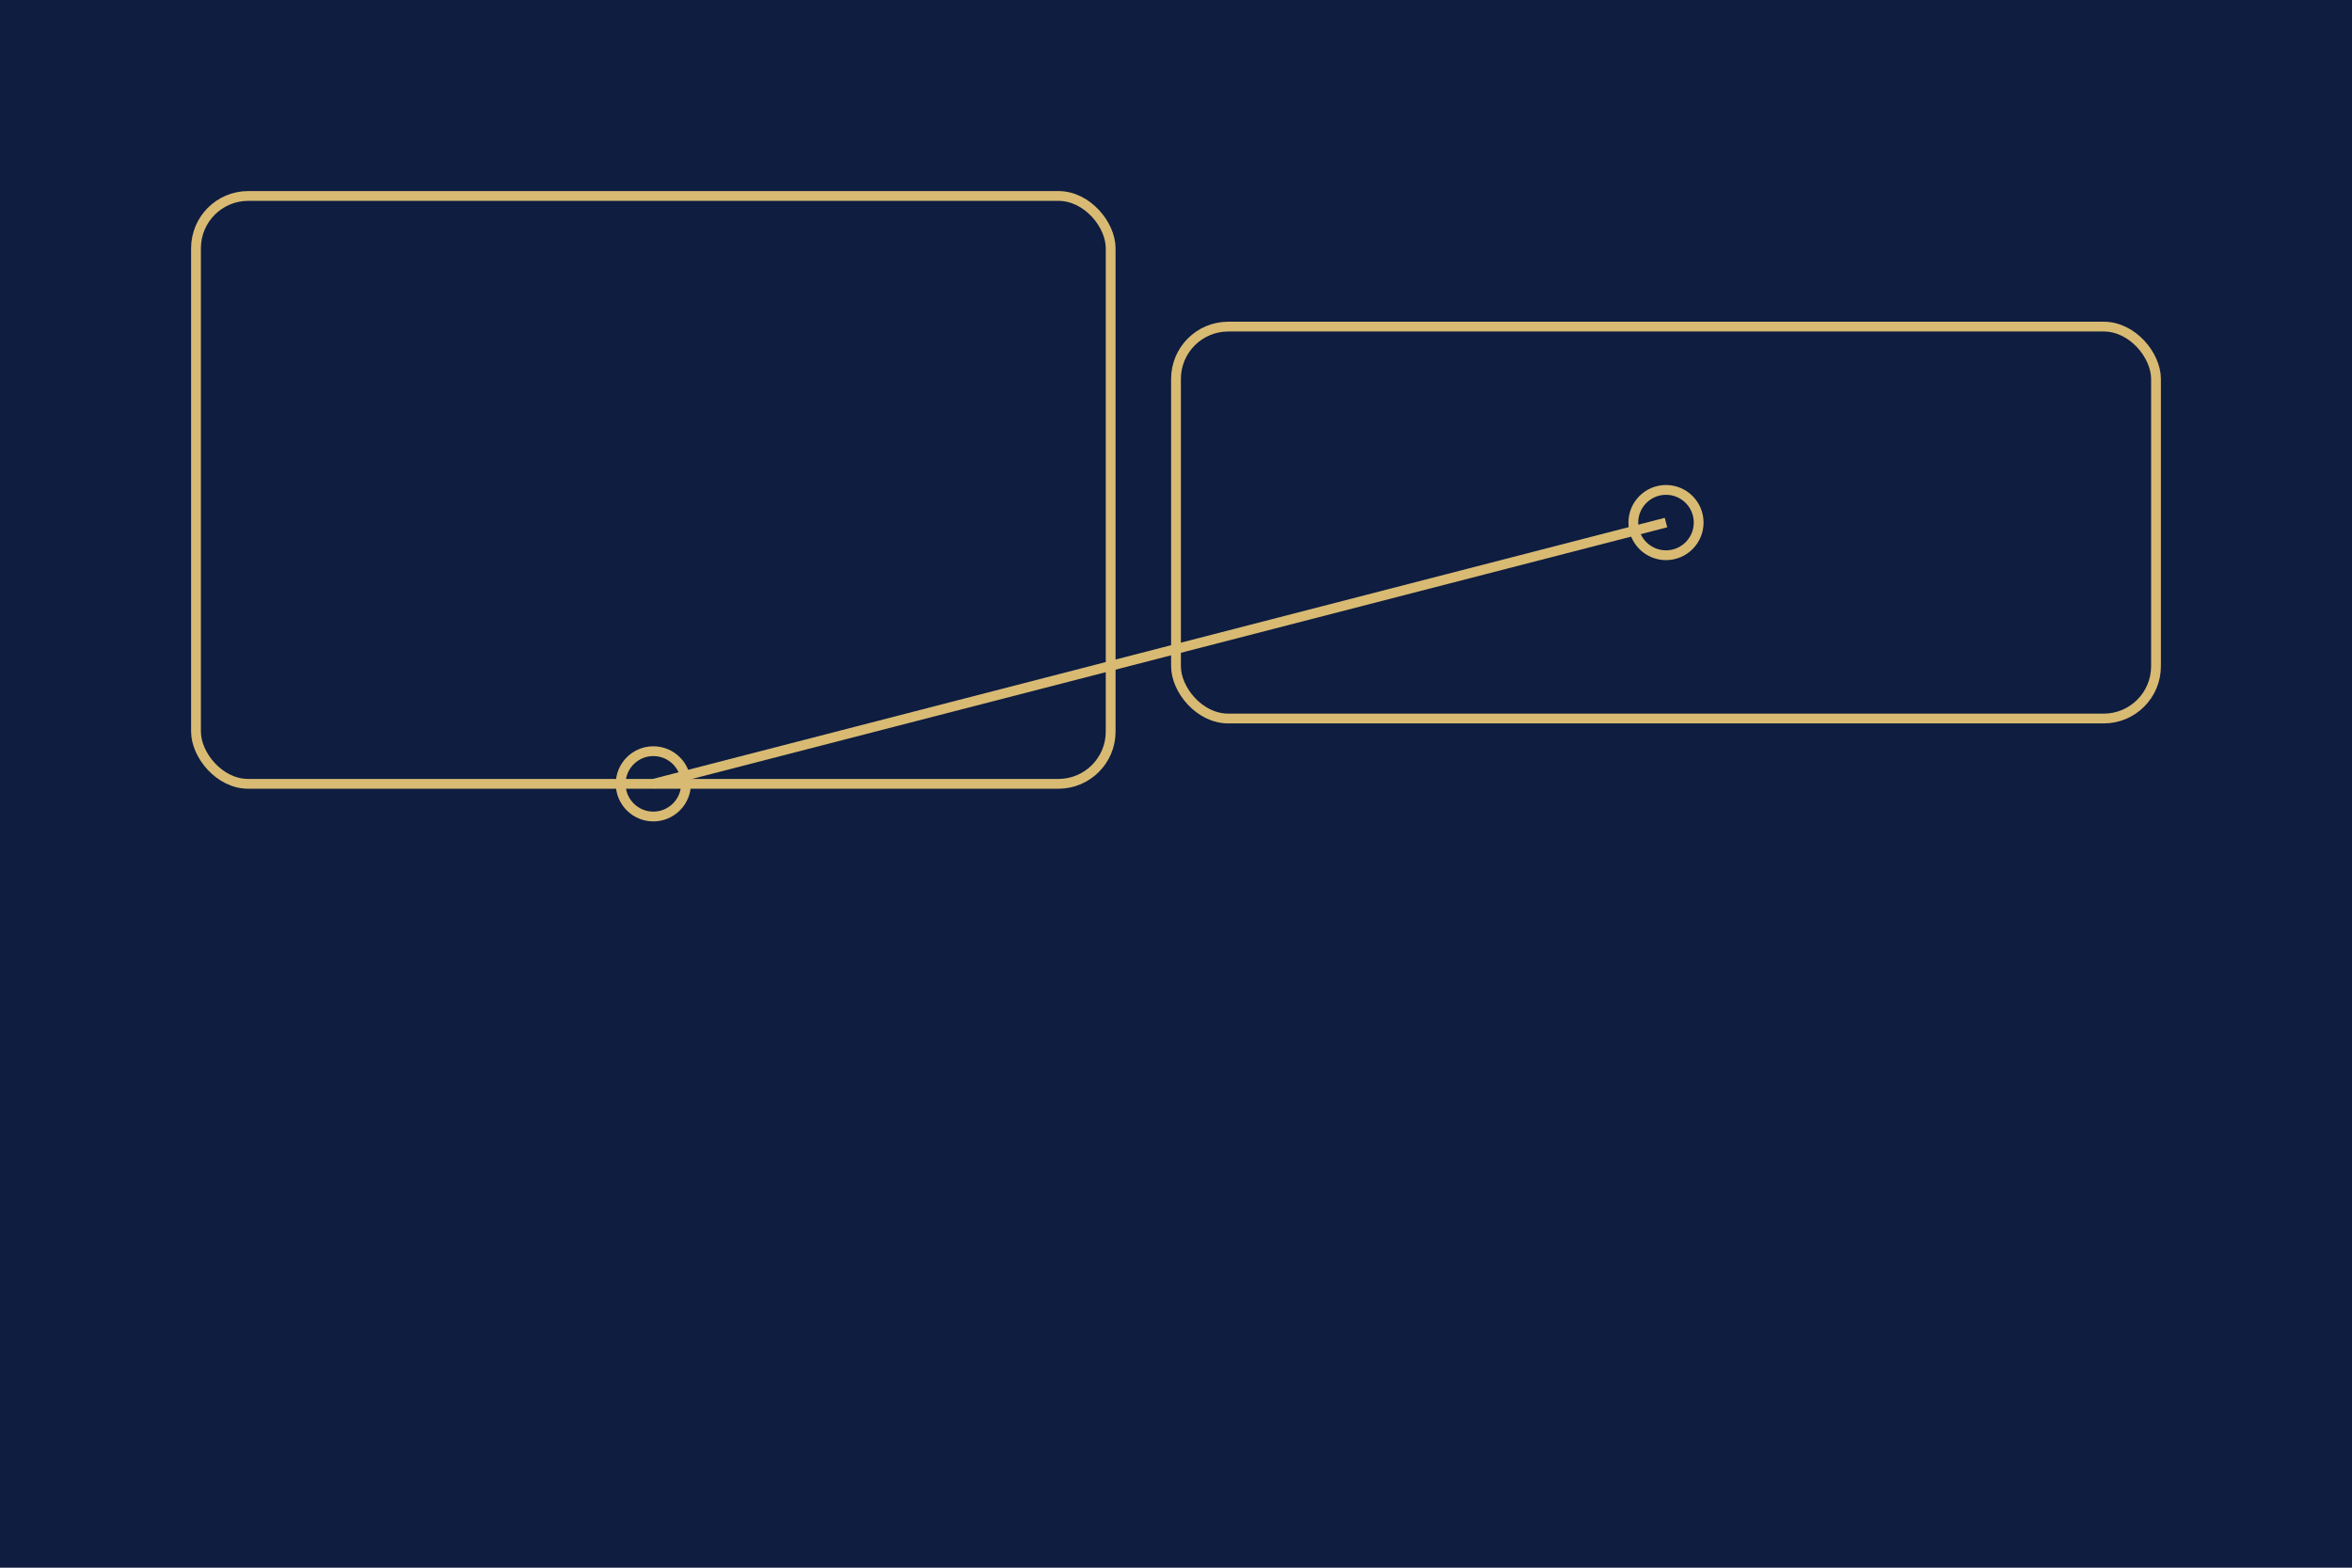 <svg xmlns="http://www.w3.org/2000/svg" viewBox="0 0 720 480"><path fill="#0e1d40" d="M0 0h720v480H0z"/><g fill="none" stroke="#d8ba73" stroke-width="3"><rect width="280" height="180" x="60" y="60" rx="16"/><rect width="300" height="120" x="360" y="100" rx="16"/><path d="m200 240 310-80"/><circle cx="200" cy="240" r="10"/><circle cx="510" cy="160" r="10"/></g></svg>